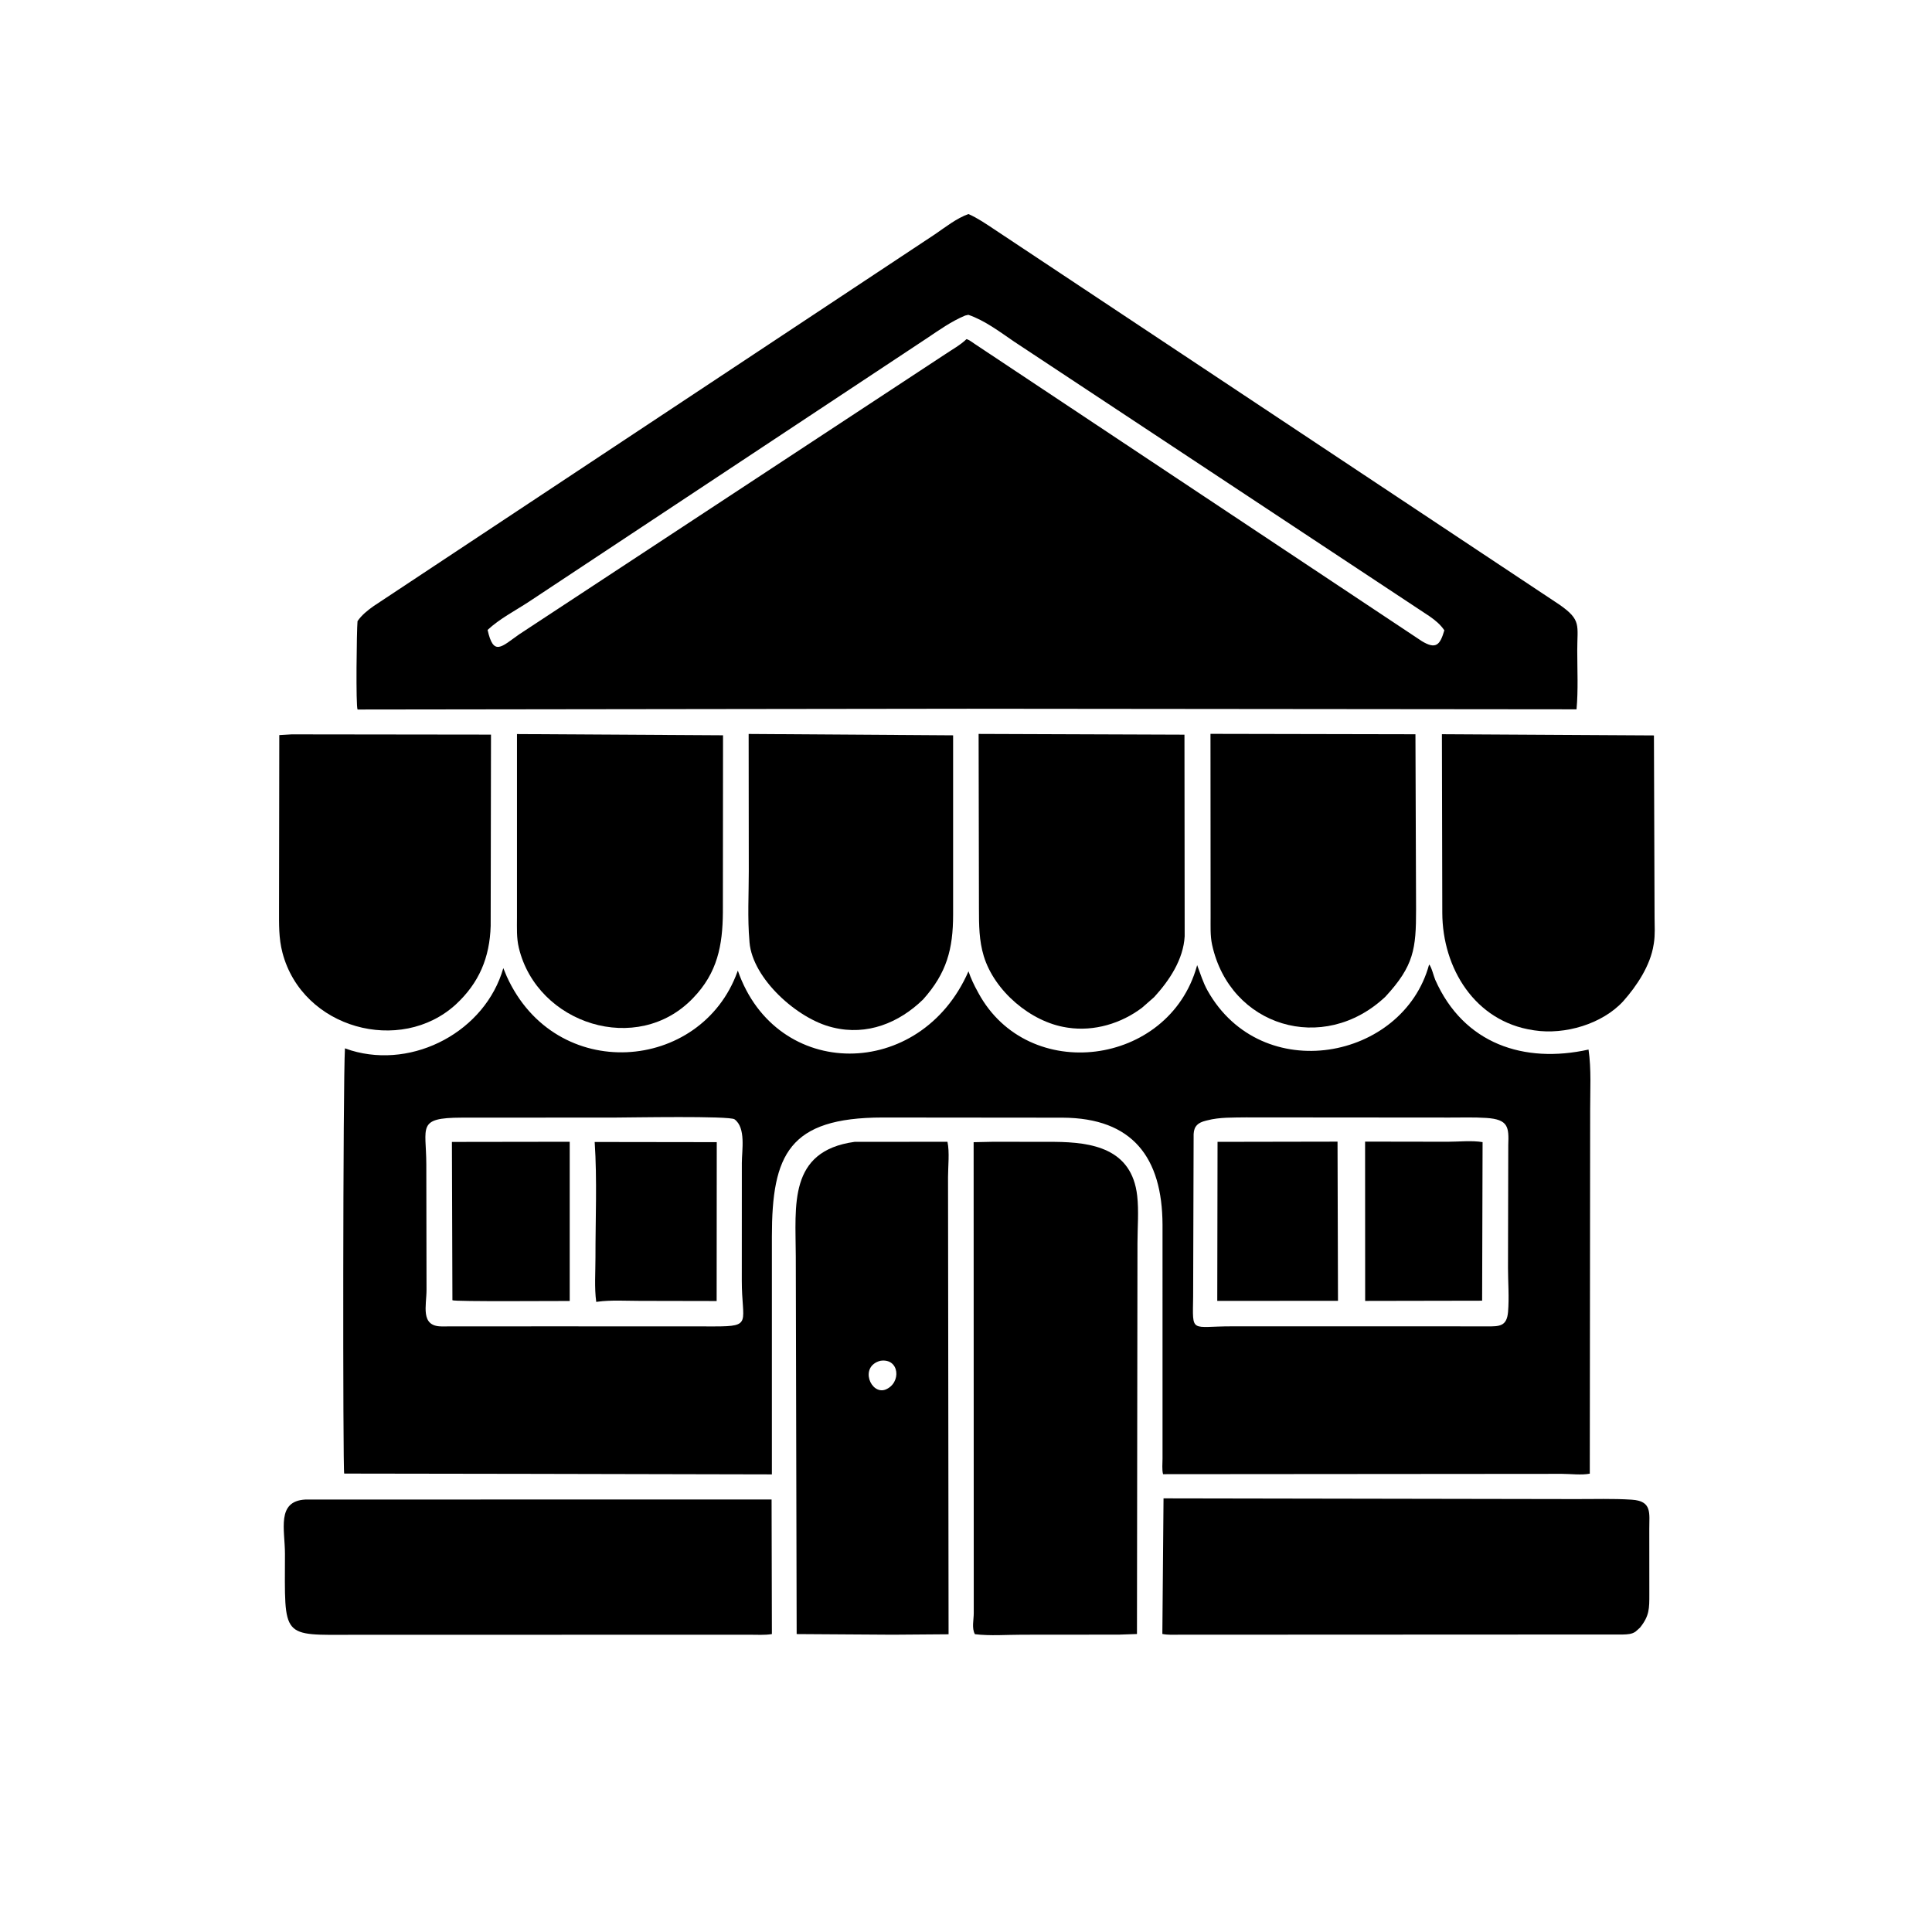 <svg version="1.1" xmlns="http://www.w3.org/2000/svg" style="display: block;" viewBox="0 0 2048 2048" width="640" height="640">
<path transform="translate(0,0)" fill="rgb(0,0,0)" d="M 793.601 778.029 L 1010.34 779.476 L 1010.34 969.553 C 1010.32 1005.89 1003.65 1031.42 978.462 1059.52 C 952.93 1084.36 919.16 1097.99 883.275 1089.25 L 882 1088.93 C 845.312 1080.01 797.763 1037.51 794.521 998.934 L 794.424 997.5 C 792.291 973.22 793.757 947.866 793.745 923.436 L 793.601 778.029 z"/>
<path transform="translate(0,0)" fill="rgb(0,0,0)" d="M 1283.16 777.915 L 1500.43 778.347 L 1501.09 963.902 C 1501.13 1005.86 1498.87 1023.77 1468.54 1056.58 C 1402.66 1118.53 1303.72 1088.04 1284.86 1001.41 C 1282.78 991.844 1283.33 981.564 1283.29 971.81 L 1283.16 777.915 z"/>
<path transform="translate(0,0)" fill="rgb(0,0,0)" d="M 548.02 778.145 L 766.437 779.437 L 766.283 966.913 C 766.044 1002.24 760.5 1031.26 734.731 1057.93 C 675.787 1119.78 569.365 1085.74 549.964 1004.63 C 547.432 994.045 548.018 983.403 548.005 972.601 L 548.02 778.145 z"/>
<path transform="translate(0,0)" fill="rgb(0,0,0)" d="M 1037.37 777.988 L 1255.58 778.776 L 1255.8 992.5 C 1254.43 1017.11 1239.58 1039.36 1223.45 1056.98 L 1210.62 1068.22 C 1188.49 1084.98 1159.78 1093.55 1132.12 1089.4 L 1130.5 1089.15 C 1092.51 1083.3 1054.12 1050.52 1042.84 1013.53 C 1037.82 997.07 1037.75 980.606 1037.73 963.56 L 1037.37 777.988 z"/>
<path transform="translate(0,0)" fill="rgb(0,0,0)" d="M 1528.48 778.297 L 1753.24 779.585 L 1753.91 972.412 C 1753.98 981.419 1754.58 990.8 1753.18 999.715 L 1752.88 1001.5 C 1749.48 1023.5 1735.11 1045.08 1720.71 1061.31 C 1698.55 1085.49 1658.92 1097.17 1626.47 1092.23 L 1625 1091.99 C 1563.46 1082.71 1529.05 1026.35 1528.89 967.605 L 1528.48 778.297 z"/>
<path transform="translate(0,0)" fill="rgb(0,0,0)" d="M 309.168 778.458 L 520.472 778.72 L 520.132 981.5 C 519.126 1015.06 507.92 1041.87 483.152 1064.78 C 424.613 1118.28 320.747 1090.65 299.461 1010.06 C 295.317 994.376 295.813 979.592 295.786 963.503 L 296.057 779.23 L 309.168 778.458 z"/>
<path transform="translate(0,0)" fill="rgb(0,0,0)" d="M 1233.39 1588.33 L 1669.49 1589.08 C 1689.49 1589.16 1709.8 1588.43 1729.74 1589.73 C 1751.57 1591.16 1748.25 1604.05 1748.31 1620.78 L 1748.36 1689.63 C 1748.38 1705.17 1748.49 1712.86 1738.47 1725.37 L 1733.77 1729.56 C 1729.98 1732.33 1724.94 1732.53 1720.43 1732.64 L 1249.29 1732.85 C 1243.57 1732.84 1237.76 1733.22 1232.14 1732.05 L 1233.39 1588.33 z"/>
<path transform="translate(0,0)" fill="rgb(0,0,0)" d="M 323.858 1589.57 L 817.913 1589.51 L 818.24 1732.18 C 810.622 1733.47 802.236 1732.84 794.5 1732.87 L 375.062 1732.95 C 297.494 1733.07 301.933 1737.6 302.064 1647.07 C 302.101 1621.81 292.687 1591.12 323.858 1589.57 z"/>
<path transform="translate(0,0)" fill="rgb(0,0,0)" d="M 905.889 1210.41 L 1004.34 1210.34 C 1006.72 1221.2 1004.94 1236.62 1004.95 1247.91 L 1005.53 1732.4 L 946.25 1732.85 L 844.496 1732.19 L 843.568 1331.83 C 843.409 1277.8 835.38 1220.17 905.889 1210.41 z M 933.119 1442.5 C 910.623 1448.65 923.028 1478.63 938.5 1473.08 C 956.013 1466.19 953.554 1439.23 933.119 1442.5 z"/>
<path transform="translate(0,0)" fill="rgb(0,0,0)" d="M 1052.96 1210.33 L 1117.91 1210.42 C 1157.54 1210.76 1199.72 1217.33 1205.46 1267.48 C 1207.31 1283.59 1205.78 1301.35 1205.77 1317.66 L 1205.23 1732.12 L 1186.25 1732.77 L 1083.71 1732.86 C 1067.45 1732.85 1049.5 1734.3 1033.43 1732.3 C 1029.88 1725.96 1032.26 1716.91 1032.22 1709.87 L 1032.09 1210.77 L 1052.96 1210.33 z"/>
<path transform="translate(0,0)" fill="rgb(0,0,0)" d="M 1026.63 226.896 C 1036.44 231.216 1045.25 237.351 1054.17 243.24 L 1653.16 641.019 C 1676.62 657.383 1671.92 662.673 1671.95 689.577 C 1671.97 710.152 1673.05 731.452 1671.19 751.905 L 1026.16 751.287 L 379.046 752.119 C 377.082 749.053 378.08 668.215 378.978 658.484 C 383.374 651.974 389.688 647.014 396.029 642.5 L 991.223 248.262 C 1002.25 240.735 1014 231.367 1026.63 226.896 z M 1023.12 334.5 C 1008.49 340.568 995.303 350.04 982.179 358.816 L 560.922 637.693 C 546.221 647.383 529.764 655.732 516.873 667.747 C 523.139 696.046 531.482 685.669 550.391 672.408 L 1002.02 375.453 C 1009.18 370.618 1018.38 365.524 1024.5 359.51 L 1025.38 359.736 C 1028.2 360.724 1030.93 363.168 1033.5 364.739 L 1507.34 679.727 C 1522.21 688.634 1526.48 683.779 1531.07 668.15 C 1526.75 661.813 1521.38 657.47 1515.12 653.114 L 1075 362.124 C 1059.91 351.844 1043.9 339.653 1026.5 333.718 L 1023.12 334.5 z"/>
<path transform="translate(0,0)" fill="rgb(0,0,0)" d="M 1514.9 1022.5 C 1517.16 1023.92 1519.94 1035.31 1521.41 1038.62 C 1551.59 1106.77 1615.75 1127.7 1683.91 1112.59 C 1686.99 1133.53 1685.59 1155.82 1685.63 1176.98 L 1685.24 1562.13 C 1676.8 1563.89 1664.61 1562.34 1655.81 1562.34 L 1232.88 1562.68 C 1231.59 1557.83 1232.34 1551.21 1232.33 1546.15 L 1232.32 1298.28 C 1232.04 1227 1200.58 1185.16 1126.5 1184.78 L 935.437 1184.6 C 836.281 1184.79 818.253 1223.82 818.235 1310.78 L 818.228 1562.91 L 561.5 1562.35 L 364.868 1562.05 C 363.352 1559.36 363.477 1146.97 365.668 1111.27 L 372.35 1113.56 C 438.873 1133.5 514.512 1092.9 533.528 1026.25 L 537.14 1034.96 C 588.957 1149.34 743.111 1136.66 781.654 1030.17 L 782.121 1028.86 C 822.795 1146.2 975.826 1145.87 1026.63 1029.63 C 1029.23 1037.26 1032.58 1044.36 1036.5 1051.39 L 1037.22 1052.73 C 1090.01 1149.77 1238.84 1130.17 1268.64 1024.46 L 1269.02 1023.07 C 1272.49 1032.11 1275.25 1041.53 1280.03 1050.02 C 1337.42 1152.19 1487.31 1123.85 1514.9 1022.5 z M 652.573 1184.66 L 489.014 1184.75 C 441.585 1184.88 451.832 1194.51 451.908 1234.3 L 452.136 1367.25 C 452.175 1383.89 445.232 1405.82 467.879 1406.05 L 583.032 1405.98 L 757.805 1406.05 C 797.971 1406.06 786.281 1401.91 786.333 1357.31 L 786.382 1232.7 C 786.374 1219.49 790.934 1195.51 778.628 1186.51 C 773.407 1182.69 667.96 1184.62 652.573 1184.66 z M 1320.79 1184.48 C 1307.2 1184.72 1292.94 1184.16 1279.71 1187.63 L 1278.23 1187.99 C 1270.01 1190.05 1265.76 1193.53 1265.3 1202.1 L 1264.78 1374.54 C 1264.22 1414.21 1261.71 1405.88 1306.06 1405.97 L 1546.5 1405.99 L 1576.21 1406.04 C 1589.3 1406.03 1597.25 1406.23 1598.59 1390.73 C 1599.89 1375.61 1598.56 1359.29 1598.54 1344.05 L 1598.82 1213.91 C 1599.54 1194.82 1599.06 1186.6 1575.56 1185.06 C 1562.68 1184.22 1549.48 1184.68 1536.58 1184.65 L 1320.79 1184.48 z"/>
<path transform="translate(0,0)" fill="rgb(0,0,0)" d="M 1447.05 1210.16 L 1534.67 1210.3 C 1546.31 1210.3 1560.2 1208.76 1571.6 1210.7 L 1571.12 1378.79 L 1447.13 1379.02 L 1447.05 1210.16 z"/>
<path transform="translate(0,0)" fill="rgb(0,0,0)" d="M 1417.84 1210.19 L 1418.33 1378.94 L 1290.35 1378.98 L 1290.65 1210.42 L 1417.84 1210.19 z"/>
<path transform="translate(0,0)" fill="rgb(0,0,0)" d="M 479.042 1210.5 L 603.92 1210.32 L 603.924 1379.09 C 591.953 1378.98 481.748 1379.94 479.582 1378.3 L 479.042 1210.5 z"/>
<path transform="translate(0,0)" fill="rgb(0,0,0)" d="M 630.388 1210.55 L 759.793 1210.73 L 759.672 1379.14 L 678.305 1378.98 C 663.554 1378.99 647.569 1377.9 632.968 1379.93 L 632.038 1380.07 C 629.96 1365.18 631.233 1348.3 631.214 1333.18 C 631.163 1292.58 633.082 1251.03 630.388 1210.55 z"/>
</svg>